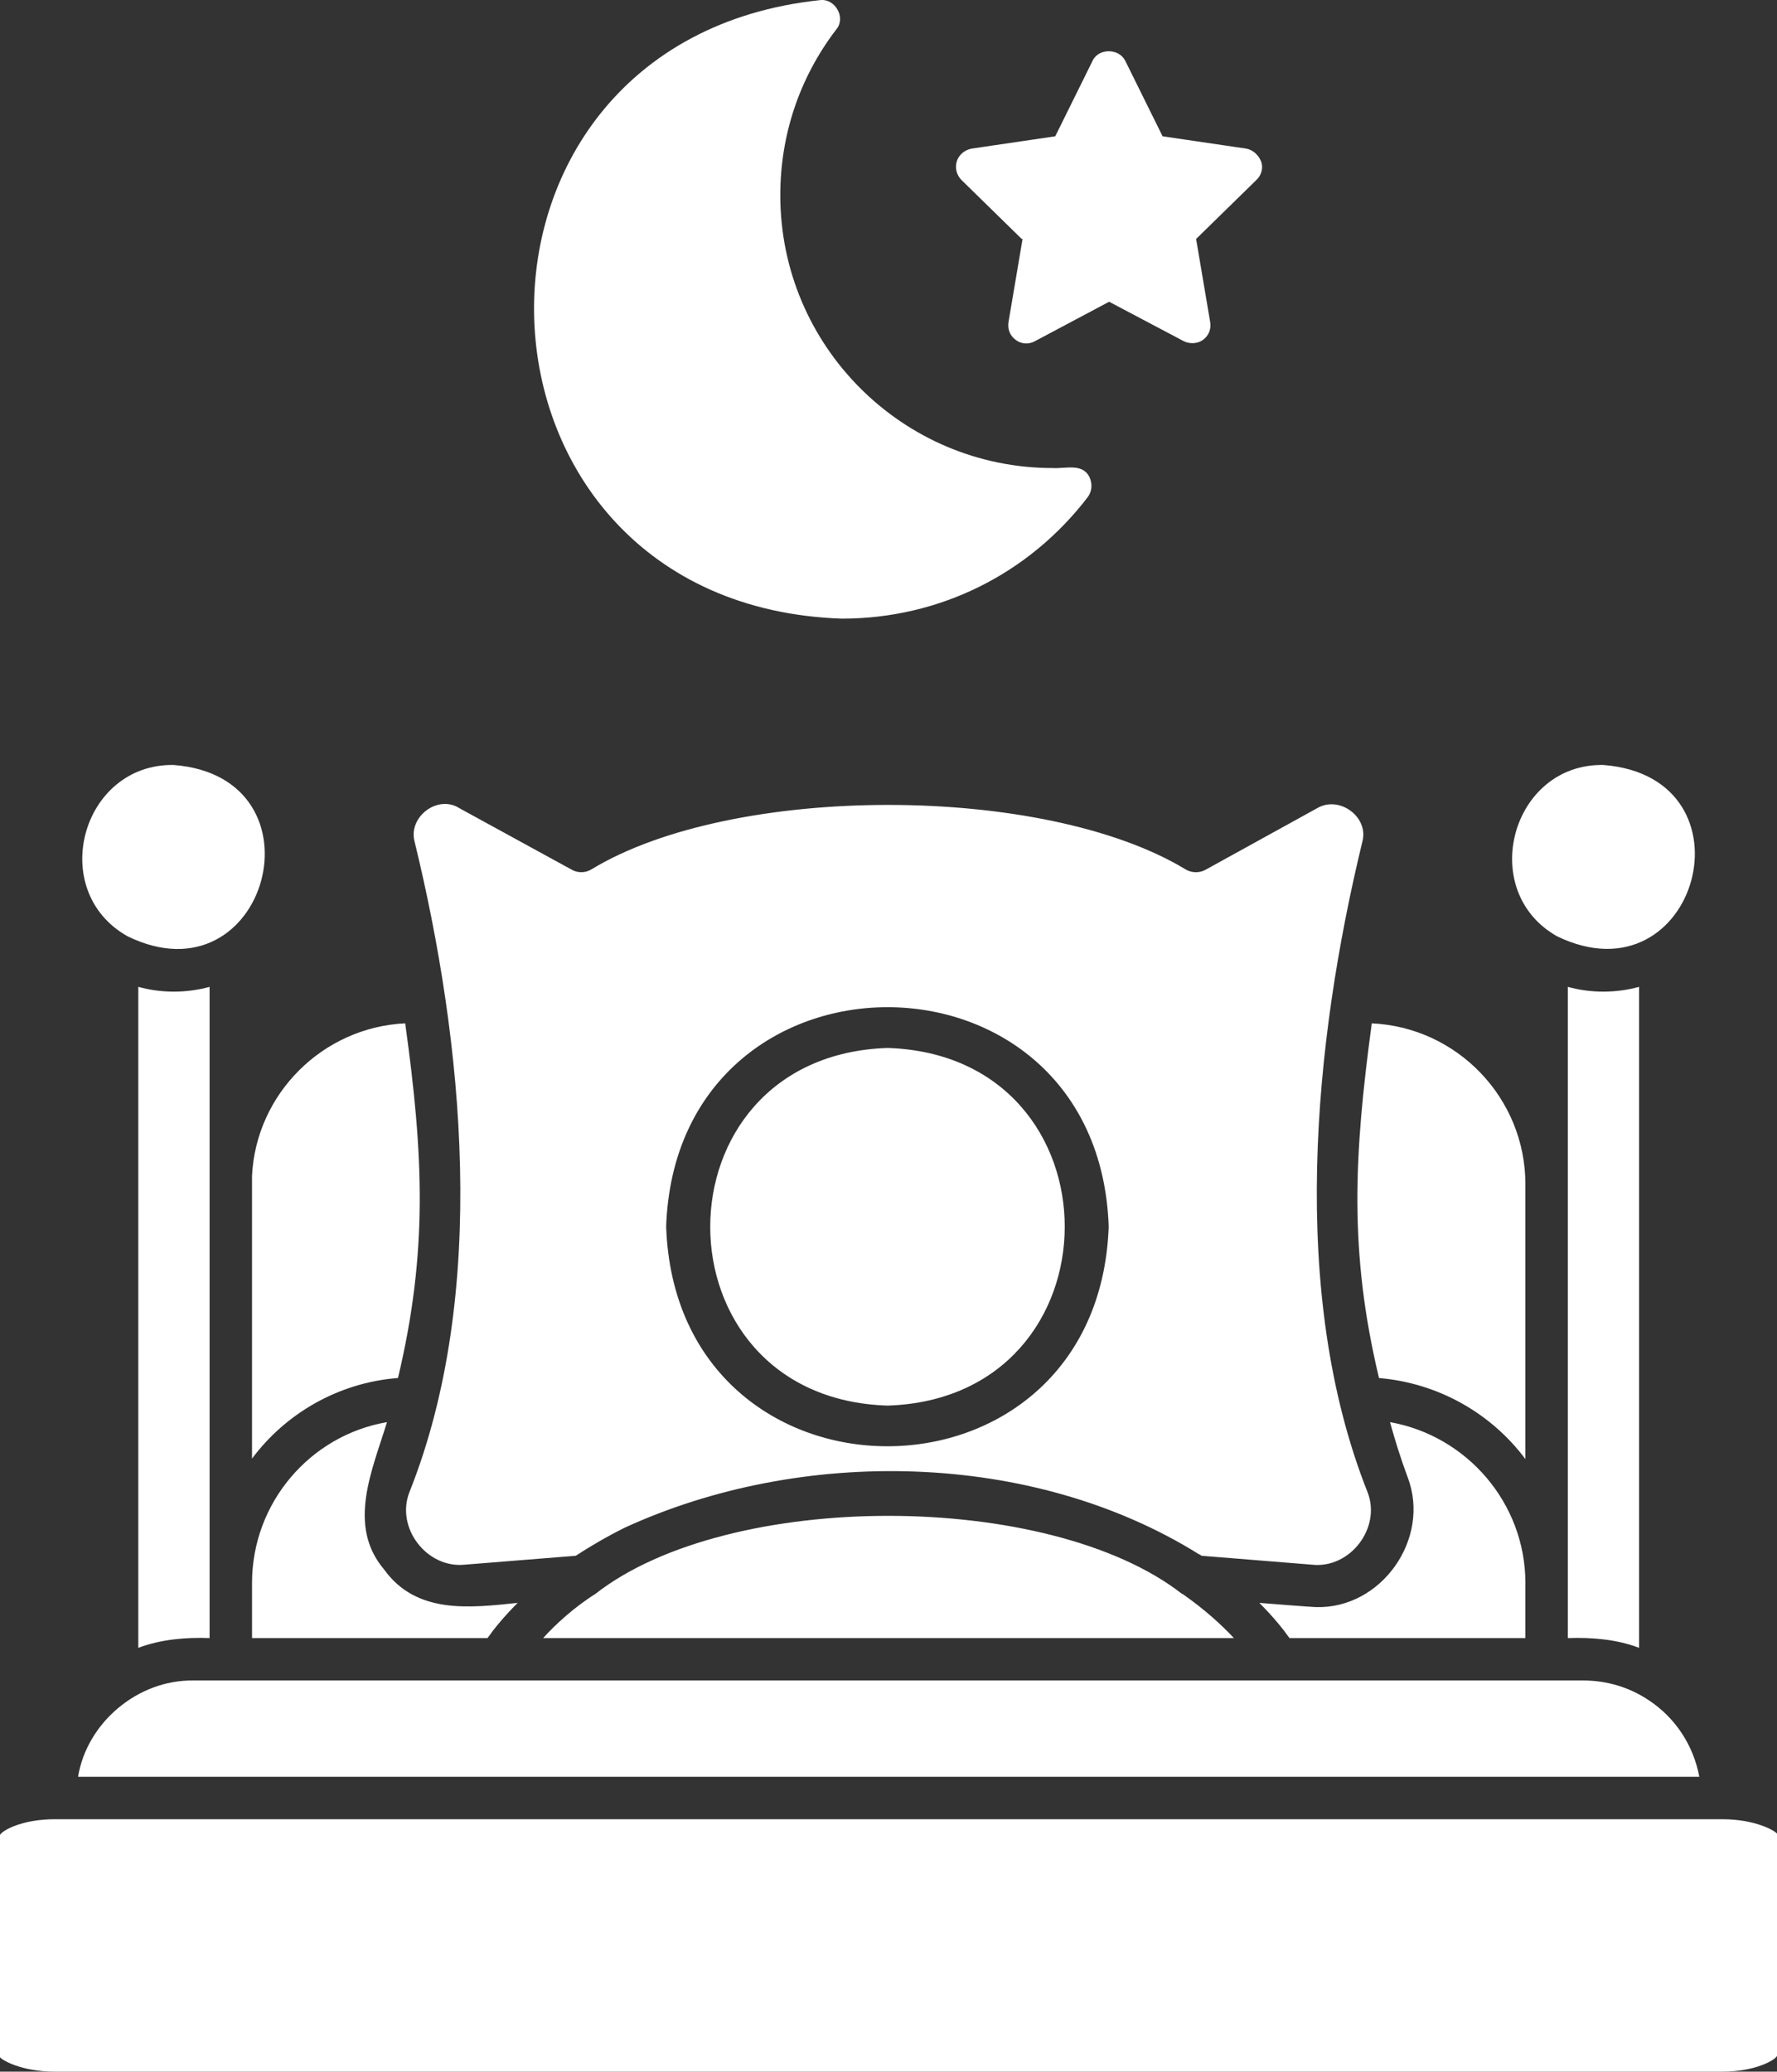 <svg xmlns="http://www.w3.org/2000/svg" fill="none" viewBox="0 0 386 450" height="450" width="386">
<rect x="0" y="0" width="386" height="450" fill="#333333" stroke="none"/>
<path fill="white" d="M37.693 166.166C71.427 168.747 58.062 218.14 27.739 203.396C10.135 193.535 17.693 165.89 37.693 166.166ZM30.043 214.362V357.937C34.928 356.094 40.366 355.633 45.527 355.817V214.366C40.458 215.748 35.02 215.744 30.043 214.362ZM54.744 316.835C62.026 307.068 73.455 300.34 86.45 299.326C92.994 271.865 91.98 250.854 88.017 222.29C70.137 223.119 55.574 237.587 54.744 255.465L54.744 316.835ZM90.045 182.756C88.662 177.411 95.114 172.527 99.814 175.568L124.055 188.838C125.438 189.667 127.097 189.667 128.479 188.838C159.264 170.131 226.824 170.223 257.515 188.838C258.898 189.667 260.649 189.667 262.031 188.838L286.087 175.568C290.88 172.711 297.331 177.411 295.949 182.756C285.35 226.436 279.912 280.901 297.055 324.119C300.097 331.86 293.276 340.799 284.981 339.877L261.017 337.942C261.017 337.942 260.649 337.666 260.372 337.574C224.15 314.996 173.919 314.259 135.666 331.86C131.61 333.888 128.016 336.007 125.066 337.942L100.918 339.877C92.715 340.706 85.894 331.86 88.936 324.119C106.172 280.9 100.644 226.252 90.045 182.756ZM144.701 266.433C146.913 330.017 238.527 330.111 240.833 266.433C238.621 202.85 146.913 202.938 144.701 266.433ZM374.11 395.169H11.89C4.7 395.169 0.461 397.658 0 398.579V446.867C0.461 447.512 4.701 450 11.89 450H374.11C381.3 450 385.539 447.512 386 446.59V398.303C385.539 397.658 381.299 395.169 374.11 395.169ZM338.257 203.398C368.672 218.051 382.129 168.841 348.303 166.169C328.303 165.8 320.745 193.538 338.257 203.398ZM340.561 355.82C345.723 355.635 351.253 356.096 356.045 357.939V214.364C350.976 215.747 345.539 215.747 340.561 214.364V355.82ZM358.073 369.274C353.926 366.509 349.041 365.035 343.972 365.035H42.025C29.951 364.85 18.89 374.158 16.955 385.953H369.13C367.84 379.134 363.972 373.144 358.073 369.274ZM84.057 308.916C67.375 311.773 54.747 326.425 54.747 343.842V355.821H105.901C107.191 353.978 109.311 351.306 112.445 348.173C101.938 349.278 90.417 350.661 83.412 340.892C75.301 331.309 80.923 319.237 84.057 308.916ZM256.78 346.238C227.839 323.66 158.252 323.568 129.313 346.238C124.612 349.186 120.465 353.057 117.976 355.821H268.029C265.448 353.057 261.762 349.647 256.877 346.238H256.78ZM285.905 349.094C285.075 349.094 274.661 348.265 273.554 348.173C276.688 351.306 278.808 353.978 280.098 355.822H331.344V343.842C331.344 326.517 318.625 311.865 301.942 308.916C303.048 312.971 304.338 317.026 305.813 320.988C310.79 334.258 300.099 349.463 285.905 349.094ZM299.546 299.332C312.541 300.438 323.97 307.073 331.344 316.933V257.219C331.344 238.512 316.505 223.123 297.979 222.293C294.108 250.86 293.002 271.966 299.546 299.332ZM192.813 305.322C244.059 303.663 244.151 229.294 192.813 227.637C141.383 229.295 141.475 303.753 192.813 305.322ZM182.859 134.381C204.058 134.381 223.505 124.706 236.317 107.934C237.238 106.643 237.331 104.985 236.593 103.51C235.026 100.561 231.34 101.852 228.666 101.667C196.039 101.667 169.496 75.127 169.496 42.413C169.496 29.327 173.643 16.887 181.662 6.381C183.782 3.893 181.478 -0.346 178.16 0.023C92.533 9.053 96.59 131.433 182.859 134.381ZM222.122 51.907L219.081 69.877C218.804 71.444 219.357 72.918 220.648 73.84C221.846 74.761 223.505 74.853 224.795 74.116L240.925 65.546L257.147 74.116C258.437 74.761 260.188 74.669 261.294 73.84C262.584 72.918 263.138 71.444 262.861 69.877L259.819 51.907L272.908 39.098C274.014 38.084 274.475 36.426 273.922 35.043C273.369 33.661 272.17 32.555 270.696 32.279L252.539 29.606L244.428 13.204C243.045 10.439 238.621 10.439 237.331 13.204L229.22 29.606L211.063 32.279C209.588 32.555 208.298 33.569 207.837 35.043C207.376 36.518 207.837 38.084 208.851 39.098L221.939 51.907H222.122Z"></path>
</svg>
